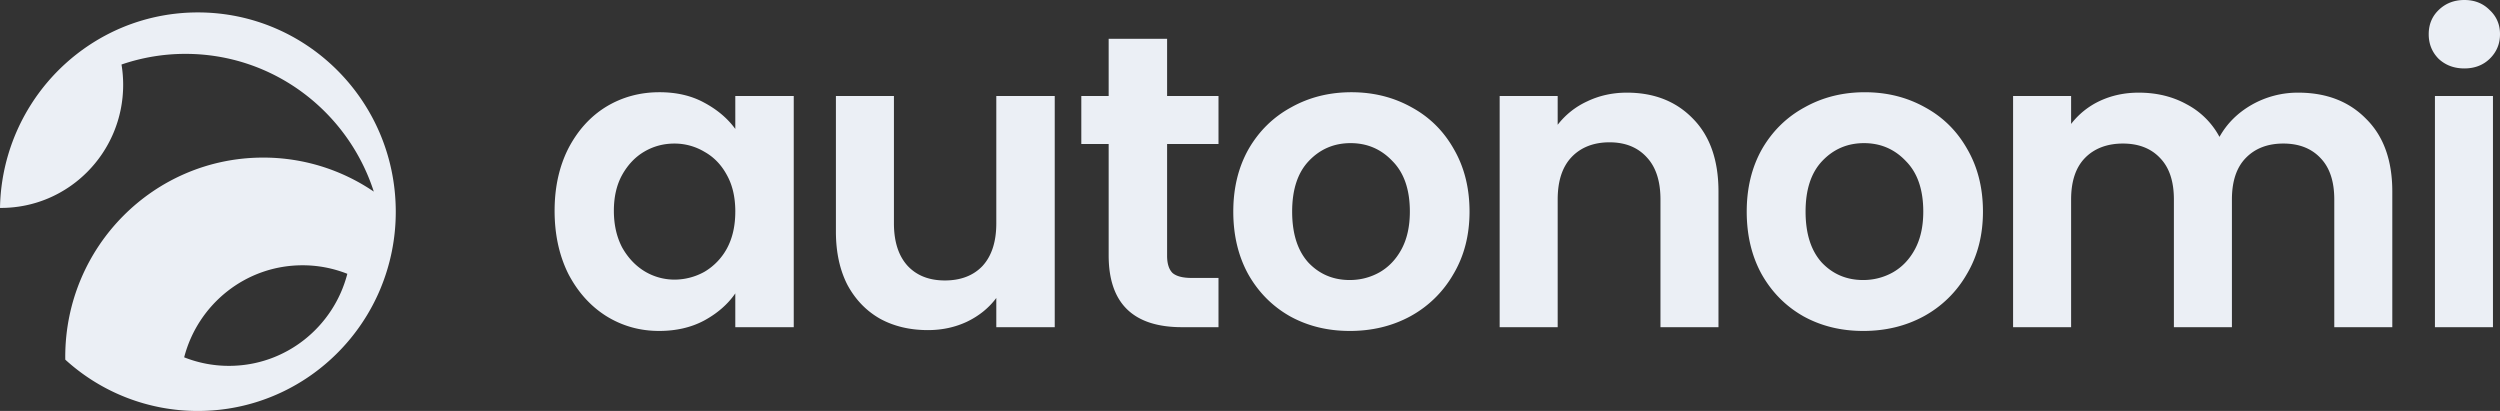 <svg xmlns="http://www.w3.org/2000/svg" width="219" height="36" fill="none"><rect width="100%" height="100%" fill="#333333" stroke="none"/><path fill="#EBEFF5" d="M215.878 5.995c-.896 0-1.647-.28-2.251-.84-.581-.585-.872-1.305-.872-2.157 0-.853.291-1.56.872-2.12.604-.586 1.355-.878 2.251-.878.896 0 1.633.292 2.214.877.605.56.908 1.267.908 2.12 0 .854-.303 1.573-.908 2.158-.581.56-1.319.84-2.214.84Zm2.505 2.413v20.253H213.3V8.408h5.083Zm-17.058-.292c2.468 0 4.452.767 5.954 2.303 1.525 1.51 2.287 3.631 2.287 6.36v11.882h-5.083V17.474c0-1.584-.399-2.79-1.198-3.619-.799-.853-1.888-1.28-3.267-1.28-1.38 0-2.482.427-3.304 1.28-.799.828-1.198 2.035-1.198 3.62V28.66h-5.083V17.474c0-1.584-.399-2.79-1.198-3.619-.799-.853-1.888-1.28-3.268-1.28-1.379 0-2.517.427-3.34 1.28-.798.828-1.198 2.035-1.198 3.62V28.66h-5.083V8.408h5.083v2.45a6.807 6.807 0 0 1 2.505-2.011c1.04-.488 2.179-.731 3.413-.731 1.573 0 2.977.34 4.211 1.023a6.905 6.905 0 0 1 2.869 2.852c.653-1.17 1.597-2.109 2.831-2.815a8.163 8.163 0 0 1 4.067-1.06Zm-38.11 20.874c-1.936 0-3.679-.427-5.228-1.28-1.55-.877-2.771-2.108-3.667-3.692-.872-1.585-1.307-3.412-1.307-5.483 0-2.071.447-3.9 1.343-5.484.919-1.585 2.167-2.803 3.74-3.656 1.572-.877 3.328-1.316 5.264-1.316 1.936 0 3.691.439 5.264 1.316 1.573.853 2.807 2.071 3.703 3.656.92 1.584 1.38 3.412 1.38 5.484s-.472 3.898-1.416 5.483a9.673 9.673 0 0 1-3.776 3.693c-1.573.852-3.34 1.28-5.3 1.28Zm0-4.46c.919 0 1.779-.22 2.577-.658.824-.463 1.477-1.146 1.961-2.047.484-.902.726-1.999.726-3.29 0-1.926-.508-3.4-1.525-4.424-.992-1.048-2.215-1.572-3.667-1.572s-2.675.524-3.667 1.572c-.968 1.024-1.452 2.498-1.452 4.424 0 1.925.472 3.411 1.416 4.46.969 1.023 2.178 1.535 3.631 1.535ZM142.516 8.116c2.396 0 4.332.767 5.809 2.303 1.476 1.51 2.214 3.631 2.214 6.36v11.882h-5.082V17.474c0-1.608-.4-2.84-1.198-3.692-.799-.877-1.888-1.316-3.268-1.316s-2.518.439-3.34 1.316c-.799.853-1.198 2.084-1.198 3.692v11.187h-5.083V8.408h5.083v2.523a6.882 6.882 0 0 1 2.578-2.048c1.064-.511 2.226-.767 3.485-.767ZM118.238 28.99c-1.937 0-3.679-.427-5.228-1.28-1.549-.877-2.772-2.108-3.667-3.692-.871-1.585-1.307-3.412-1.307-5.483 0-2.071.448-3.9 1.344-5.484.919-1.585 2.165-2.803 3.739-3.656 1.573-.877 3.328-1.316 5.265-1.316 1.936 0 3.69.439 5.264 1.316 1.573.853 2.807 2.071 3.703 3.656.919 1.584 1.38 3.412 1.38 5.484s-.472 3.898-1.416 5.483a9.693 9.693 0 0 1-3.776 3.693c-1.574.852-3.34 1.28-5.301 1.28Zm0-4.46c.92 0 1.779-.22 2.578-.658.822-.463 1.476-1.146 1.961-2.047.483-.902.726-1.999.726-3.29 0-1.926-.509-3.4-1.525-4.424-.993-1.048-2.215-1.572-3.667-1.572s-2.675.524-3.667 1.572c-.968 1.024-1.452 2.498-1.452 4.424 0 1.925.472 3.411 1.416 4.46.967 1.023 2.178 1.535 3.63 1.535Zm-16-11.918v9.798c0 .681.157 1.181.472 1.499.339.292.896.438 1.67.438h2.36v4.314h-3.195c-4.284 0-6.426-2.097-6.426-6.288v-9.76h-2.396V8.407h2.396V3.4h5.119v5.008h4.502v4.204h-4.502Zm-9.843-4.204v20.253h-5.119v-2.559c-.653.877-1.513 1.572-2.578 2.084-1.04.487-2.178.731-3.412.731-1.574 0-2.966-.329-4.176-.987-1.21-.683-2.166-1.67-2.868-2.961-.678-1.316-1.016-2.876-1.016-4.68V8.41h5.082v11.15c0 1.608.4 2.85 1.199 3.728.798.853 1.887 1.28 3.267 1.28s2.505-.427 3.304-1.28c.799-.877 1.198-2.12 1.198-3.729V8.408h5.12ZM48.583 18.462c0-2.048.4-3.864 1.198-5.447.824-1.585 1.925-2.804 3.304-3.656 1.404-.854 2.965-1.28 4.684-1.28 1.5 0 2.808.305 3.92.914 1.139.609 2.046 1.377 2.723 2.303V8.408h5.12v20.253h-5.12V25.7c-.653.95-1.56 1.742-2.722 2.376-1.138.609-2.456.914-3.958.914-1.693 0-3.243-.439-4.647-1.316-1.38-.877-2.48-2.108-3.304-3.692-.798-1.609-1.198-3.45-1.198-5.52Zm15.83.073c0-1.243-.242-2.303-.727-3.18-.483-.903-1.137-1.586-1.96-2.048a5.106 5.106 0 0 0-2.65-.731c-.944 0-1.816.231-2.614.694-.8.463-1.453 1.146-1.96 2.048-.485.877-.727 1.924-.727 3.144 0 1.219.242 2.29.726 3.217.508.9 1.162 1.595 1.96 2.083a5.053 5.053 0 0 0 2.615.732 5.39 5.39 0 0 0 2.65-.695 5.302 5.302 0 0 0 1.96-2.047c.485-.902.726-1.974.726-3.217Z"/><path fill="#EBEFF5" fill-rule="evenodd" d="M23.052 13.805c-9.574 0-17.336 7.815-17.336 17.456l.002.242A17.204 17.204 0 0 0 17.333 36c7.172 0 13.328-4.386 15.965-10.64a17.506 17.506 0 0 0 1.371-6.816c0-.08 0-.161-.002-.242-.128-9.53-7.84-17.214-17.334-17.214-2.71 0-5.278.627-7.563 1.744A17.47 17.47 0 0 0 0 18.214h.079c5.915 0 10.71-4.828 10.71-10.785 0-.606-.05-1.199-.145-1.777a17.2 17.2 0 0 1 5.606-.933c7.706 0 14.239 5.063 16.494 12.066a17.172 17.172 0 0 0-9.692-2.98ZM20.06 32.049c4.981 0 9.168-3.424 10.366-8.063a10.617 10.617 0 0 0-3.926-.747c-4.982 0-9.168 3.424-10.367 8.062a10.62 10.62 0 0 0 3.927.748Z" clip-rule="evenodd"/></svg>